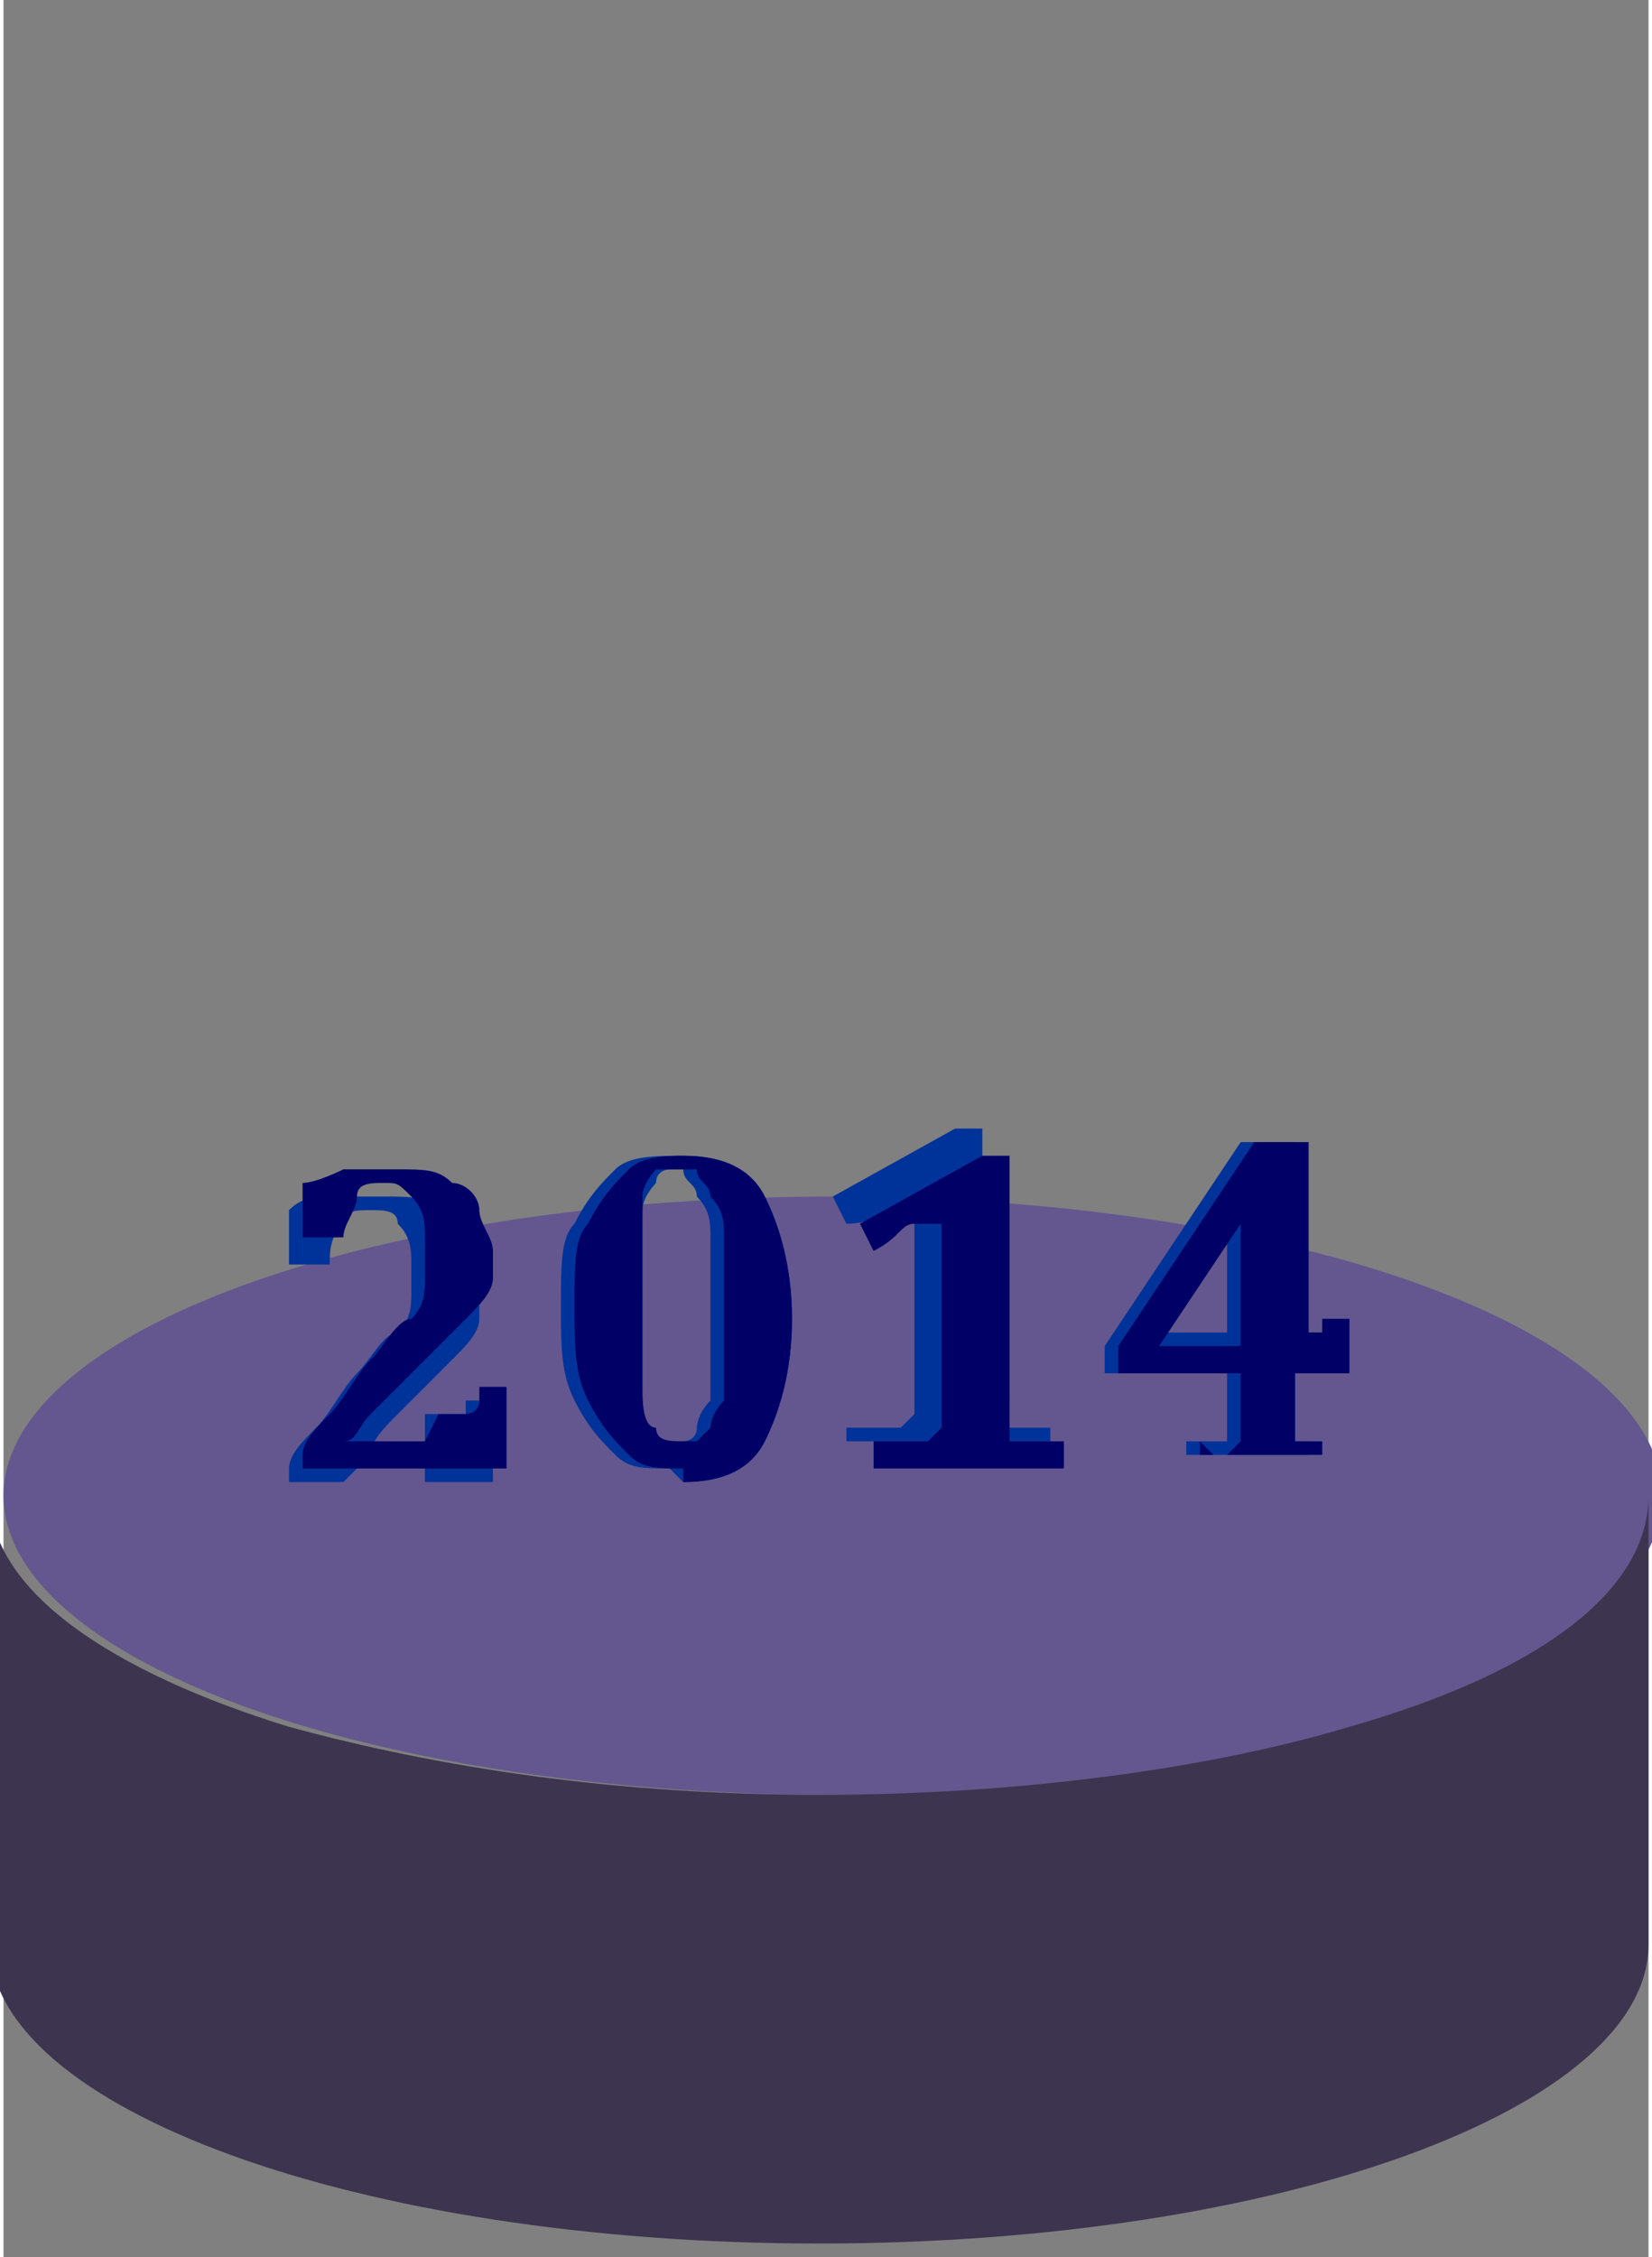 <?xml version="1.0" encoding="UTF-8"?>
<!DOCTYPE svg PUBLIC "-//W3C//DTD SVG 1.1//EN" "http://www.w3.org/Graphics/SVG/1.1/DTD/svg11.dtd">
<!-- Creator: CorelDRAW -->
<svg xmlns="http://www.w3.org/2000/svg" xml:space="preserve" width="0.896in" height="1.224in" style="shape-rendering:geometricPrecision; text-rendering:geometricPrecision; image-rendering:optimizeQuality; fill-rule:evenodd; clip-rule:evenodd"
viewBox="0 0 0.121 0.166"
 xmlns:xlink="http://www.w3.org/1999/xlink">
 <rect x="0" y="0" width="0.121" height="0.166" fill="#808080" stroke="none"/>
 <defs>
  <style type="text/css">
   <![CDATA[
    .fil4 {fill:#000066;fill-rule:nonzero}
    .fil3 {fill:#003399;fill-rule:nonzero}
    .fil1 {fill:url(#id2)}
    .fil2 {fill:url(#id3)}
    .fil0 {fill:url(#id4)}
   ]]>
  </style>
   <mask id="id0">
  <linearGradient id="id1" gradientUnits="userSpaceOnUse" x1="0.061" y1="0.128" x2="0.061" y2="0">
   <stop offset="0" style="stop-opacity:0.749; stop-color:white"/>
   <stop offset="1" style="stop-opacity:0; stop-color:white"/>
  </linearGradient>
    <rect style="fill:url(#id1)" x="0.011" y="-0" width="0.1" height="0.129"/>
   </mask>
  <linearGradient id="id2" gradientUnits="userSpaceOnUse" x1="0.061" y1="0.128" x2="0.061" y2="0">
   <stop offset="0" style="stop-color:white"/>
   <stop offset="1" style="stop-color:white"/>
  </linearGradient>
  <linearGradient id="id3" gradientUnits="userSpaceOnUse" x1="0.122" y1="0.14" x2="-0.001" y2="0.135">
   <stop offset="0" style="stop-color:#3D344F"/>
   <stop offset="1" style="stop-color:#3D344F"/>
  </linearGradient>
  <linearGradient id="id4" gradientUnits="userSpaceOnUse" x1="0.121" y1="0.11" x2="0" y2="0.11">
   <stop offset="0" style="stop-color:#64578F"/>
   <stop offset="1" style="stop-color:#64578F"/>
  </linearGradient>
 </defs>
 <g id="Layer_x0020_1">
  <ellipse class="fil0" cx="0.061" cy="0.11" rx="0.061" ry="0.022"/>
  <path class="fil1" style="mask:url(#id0)" d="M0.109 0.106c0.001,0.001 0.001,0.002 0.001,0.004 0,0.01 -0.022,0.018 -0.05,0.018 -0.027,0 -0.05,-0.008 -0.05,-0.018l0 -0.11 0.098 0 0 0.106 0 1.59987e-006z"/>
  <path class="fil2" d="M0.121 0.144l0 -0.034c0,0.007 -0.008,0.013 -0.022,0.017 -0.01,0.003 -0.024,0.005 -0.039,0.005 -0.015,0 -0.028,-0.002 -0.039,-0.005 -0.013,-0.004 -0.022,-0.01 -0.022,-0.017l0 0.033 0 0 0 0c0,0.012 0.027,0.022 0.061,0.022 0.034,0 0.061,-0.01 0.061,-0.022l0 -1.59987e-006z"/>
  <path class="fil3" d="M0.031 0.104c0.001,0 0.001,0 0.002,-0 0,0 0.001,-0 0.001,-0 0,-0 0,-0.001 0,-0.001l0.002 0 -0 0.006 -0.015 0 0 -0.001c0,-0.001 0.001,-0.002 0.002,-0.003 0.001,-0.001 0.002,-0.003 0.003,-0.004 0.001,-0.001 0.002,-0.003 0.003,-0.003 0.001,-0.001 0.001,-0.002 0.001,-0.003 0,-0.001 0,-0.002 0,-0.002 0,-0.001 -0,-0.002 -0.001,-0.003 -0,-0.001 -0.001,-0.001 -0.002,-0.001 -0.001,0 -0.002,0 -0.002,0.001 -0.001,0.001 -0.001,0.002 -0.001,0.003l-0.003 0 0 -0.004c0.001,-0.001 0.002,-0.001 0.003,-0.001 0.001,-0 0.002,-0 0.002,-0 0.001,0 0.001,-0 0.002,-0 0.002,0 0.003,0 0.004,0.001 0.001,0 0.002,0.001 0.002,0.002 0,0.001 0.001,0.002 0.001,0.003 0,0.001 -0,0.002 -0,0.003 -0,0.001 -0.001,0.002 -0.002,0.003 -0.001,0.001 -0.002,0.002 -0.004,0.004 -0.001,0.001 -0.002,0.002 -0.002,0.003 -0.001,0.001 -0.001,0.001 -0.002,0.002l0 0 0.006 0 -4.7996e-006 6.39946e-006zm0.018 0.004c-0.002,0 -0.003,-0 -0.004,-0.001 -0.001,-0.001 -0.002,-0.002 -0.003,-0.004 -0.001,-0.002 -0.001,-0.004 -0.001,-0.007 0,-0.003 0,-0.005 0.001,-0.006 0.001,-0.002 0.002,-0.003 0.003,-0.004 0.001,-0.001 0.003,-0.001 0.005,-0.001 0.003,0 0.005,0.001 0.006,0.003 0.001,0.002 0.002,0.005 0.002,0.009 0,0.004 -0.001,0.007 -0.002,0.009 -0.001,0.002 -0.003,0.003 -0.006,0.003l-1.59987e-006 1.59987e-006zm-0.003 -0.012c0,0.003 0,0.004 0,0.006 0,0.001 0.001,0.003 0.001,0.003 0,0.001 0.001,0.001 0.002,0.001 0,0 0.001,-0 0.001,-0 0,-0 0.001,-0 0.001,-0.001 0,-0 0,-0.001 0.001,-0.002 0,-0.001 0,-0.002 0,-0.003 0,-0.001 0,-0.002 0,-0.004 0,-0.002 0,-0.004 -0,-0.005 -0,-0.001 -0,-0.002 -0.001,-0.003 -0,-0.001 -0.001,-0.001 -0.001,-0.002 -0,-0 -0.001,-0 -0.001,-0 -0,0 -0.001,0 -0.001,0.001 -0,0 -0.001,0.001 -0.001,0.002 -0,0.001 -0,0.002 -0.001,0.003 0,0.001 -0,0.003 -0,0.004l-1.59987e-006 1.59987e-006zm0.027 0.007c0,0.001 0,0.001 0,0.001 0,0 0,0.001 0,0.001 0,0 0,0 0.001,0 0,0 0.001,0 0.001,0 0.001,0 0.001,0 0.002,0l0 0.001 -0.015 0 0 -0.001c0.001,-0 0.002,-0 0.003,-0 0,0 0.001,-0 0.001,-0 0,-0 0,-0 0.001,-0.001 0,-0 0,-0.001 0,-0.002l0 -0.012c0,-0 -0,-0.001 -0,-0.001 -0,-0 -0,-0 -0.001,-0 -0,0 -0.001,0 -0.001,0 -0,0 -0.001,0.001 -0.003,0.001l-0.001 -0.002 0.009 -0.005 0.002 0c-0,0.001 -0,0.003 -0,0.004l0 0.014 -1.59987e-006 -1.59987e-006zm0.015 0.003c0,0 0.001,-0 0.001,-0 0,-0 0,-0 0.001,-0 0,-0 0,-0 0,-0.001 0,-0 0,-0.001 0,-0.001l0 -0.003 -0.009 0 0 -0.002 0.01 -0.015 0.004 0 0 0.014 0 0c0,0 0.001,0 0.001,-0 0,0 0,-0 0.001,-0 0,-0 0,-0.001 0,-0.001l0.002 0 -0 0.004 -0.004 0 0 0.003c0,0.001 0,0.001 0,0.001 0,0 0,0.001 0,0.001 0,0 0,0 0,0 0,0 0.001,0 0.001,0l0 0.001 -0.009 0 0 -0.001 3.19973e-006 1.59987e-006zm-0.004 -0.008l0.006 0 0 -0.004c0,-0.002 0,-0.003 0,-0.005l-0 0 -0.006 0.009 0 0 0 1.59987e-006z"/>
  <path class="fil4" d="M0.032 0.104c0.001,0 0.001,0 0.002,-0 0,-0 0.001,-0 0.001,-0.001 0,-0 0,-0.001 0,-0.001l0.002 0 -0 0.006 -0.015 0 0 -0.001c0,-0.001 0.001,-0.002 0.002,-0.003 0.001,-0.001 0.002,-0.003 0.003,-0.004 0.001,-0.001 0.002,-0.003 0.003,-0.003 0.001,-0.001 0.001,-0.002 0.001,-0.003 0,-0.001 0,-0.002 0,-0.003 0,-0.001 -0,-0.002 -0.001,-0.003 -0.001,-0.001 -0.001,-0.001 -0.002,-0.001 -0.001,0 -0.002,0 -0.002,0.001 -0,0.001 -0.001,0.002 -0.001,0.003l-0.003 0 0 -0.004c0.001,-0 0.003,-0.001 0.003,-0.001 0.001,-0 0.002,-0 0.002,-0 0.001,-0 0.002,-0 0.002,-0 0.002,0 0.003,0 0.004,0.001 0.001,0 0.002,0.001 0.002,0.002 0,0.001 0.001,0.002 0.001,0.003 0,0.001 -0,0.002 -0,0.002 -0,0.001 -0.001,0.002 -0.002,0.003 -0.001,0.001 -0.002,0.002 -0.004,0.004 -0.001,0.001 -0.002,0.002 -0.003,0.003 -0.001,0.001 -0.001,0.002 -0.002,0.002l0 0 0.006 0 -1.59987e-006 1.59987e-006zm0.018 0.004c-0.002,0 -0.003,-0 -0.004,-0.001 -0.001,-0.001 -0.002,-0.002 -0.003,-0.004 -0.001,-0.002 -0.001,-0.004 -0.001,-0.007 0,-0.003 0,-0.005 0.001,-0.006 0.001,-0.002 0.002,-0.003 0.003,-0.004 0.001,-0.001 0.003,-0.001 0.004,-0.001 0.003,0 0.005,0.001 0.006,0.003 0.001,0.002 0.002,0.005 0.002,0.009 0,0.004 -0.001,0.007 -0.002,0.009 -0.001,0.002 -0.003,0.003 -0.006,0.003l0 -1.59987e-006zm-0.003 -0.012c0,0.002 0,0.004 0,0.006 0,0.001 0,0.003 0.001,0.003 0,0.001 0.001,0.001 0.002,0.001 0,0 0.001,-0 0.001,-0 0,-0 0.001,-0.001 0.001,-0.001 0,-0 0,-0.001 0.001,-0.002 0,-0.001 0,-0.002 0,-0.003 0,-0.001 0,-0.002 0,-0.004 0,-0.002 -0,-0.004 -0,-0.005 -0,-0.001 -0,-0.002 -0.001,-0.003 -0,-0.001 -0.001,-0.001 -0.001,-0.002 -0,-0 -0.001,-0 -0.001,-0 -0.001,0 -0.001,0 -0.002,0 -0,0 -0.001,0.001 -0.001,0.002 -0,0.001 -0,0.002 -0,0.003 -0,0.001 -0,0.003 -0,0.004l1.59987e-006 -3.19973e-006zm0.027 0.007c0,0.001 0,0.001 0,0.002 0,0 0,0 0,0.001 0,0 0,0 0.001,0 0,0 0.001,0 0.001,0 0,0 0.001,0 0.002,0l0 0.002 -0.014 0 0 -0.002c0.001,0 0.002,-0 0.003,-0 0.001,-0 0.001,-0 0.001,-0 0,-0 0,-0 0.001,-0.001 0,-0 0,-0.001 0,-0.002l0 -0.012c0,-0 0,-0.001 -0,-0.001 -0,-0 -0,-0 -0.001,-0 -0,0 -0.001,0 -0.001,0 -0.001,0 -0.001,0.001 -0.003,0.002l-0.001 -0.002 0.009 -0.005 0.002 0c0,0.001 -0,0.003 -0,0.004l0 0.014 -3.19973e-006 -3.19973e-006zm0.015 0.004c0,-0 0.001,-0 0.001,-0 0,-0 0,-0 0.001,-0.001 0,-0 0,-0 0,-0.001 0,-0 0,-0.001 0,-0.001l0 -0.003 -0.009 0 0 -0.002 0.01 -0.015 0.004 0 0 0.014 0 0c0.001,0 0.001,-0 0.001,-0 0,-0 0,-0 0,-0 0,-0 0,-0 0,-0.001l0.002 0 -0 0.004 -0.004 0 0 0.003c0,0 0,0.001 0,0.001 0,0 0,0.001 0,0.001 0,0 0,0 0.001,0 0,0 0,0 0.001,0l0 0.001 -0.009 0 0 -0.001 -1.59987e-006 1.59987e-006zm-0.004 -0.008l0.006 0 0 -0.004c0,-0.002 0,-0.003 0,-0.005l-0 0 -0.006 0.009 0 0 0 1.59987e-006z"/>
 </g>
</svg>
